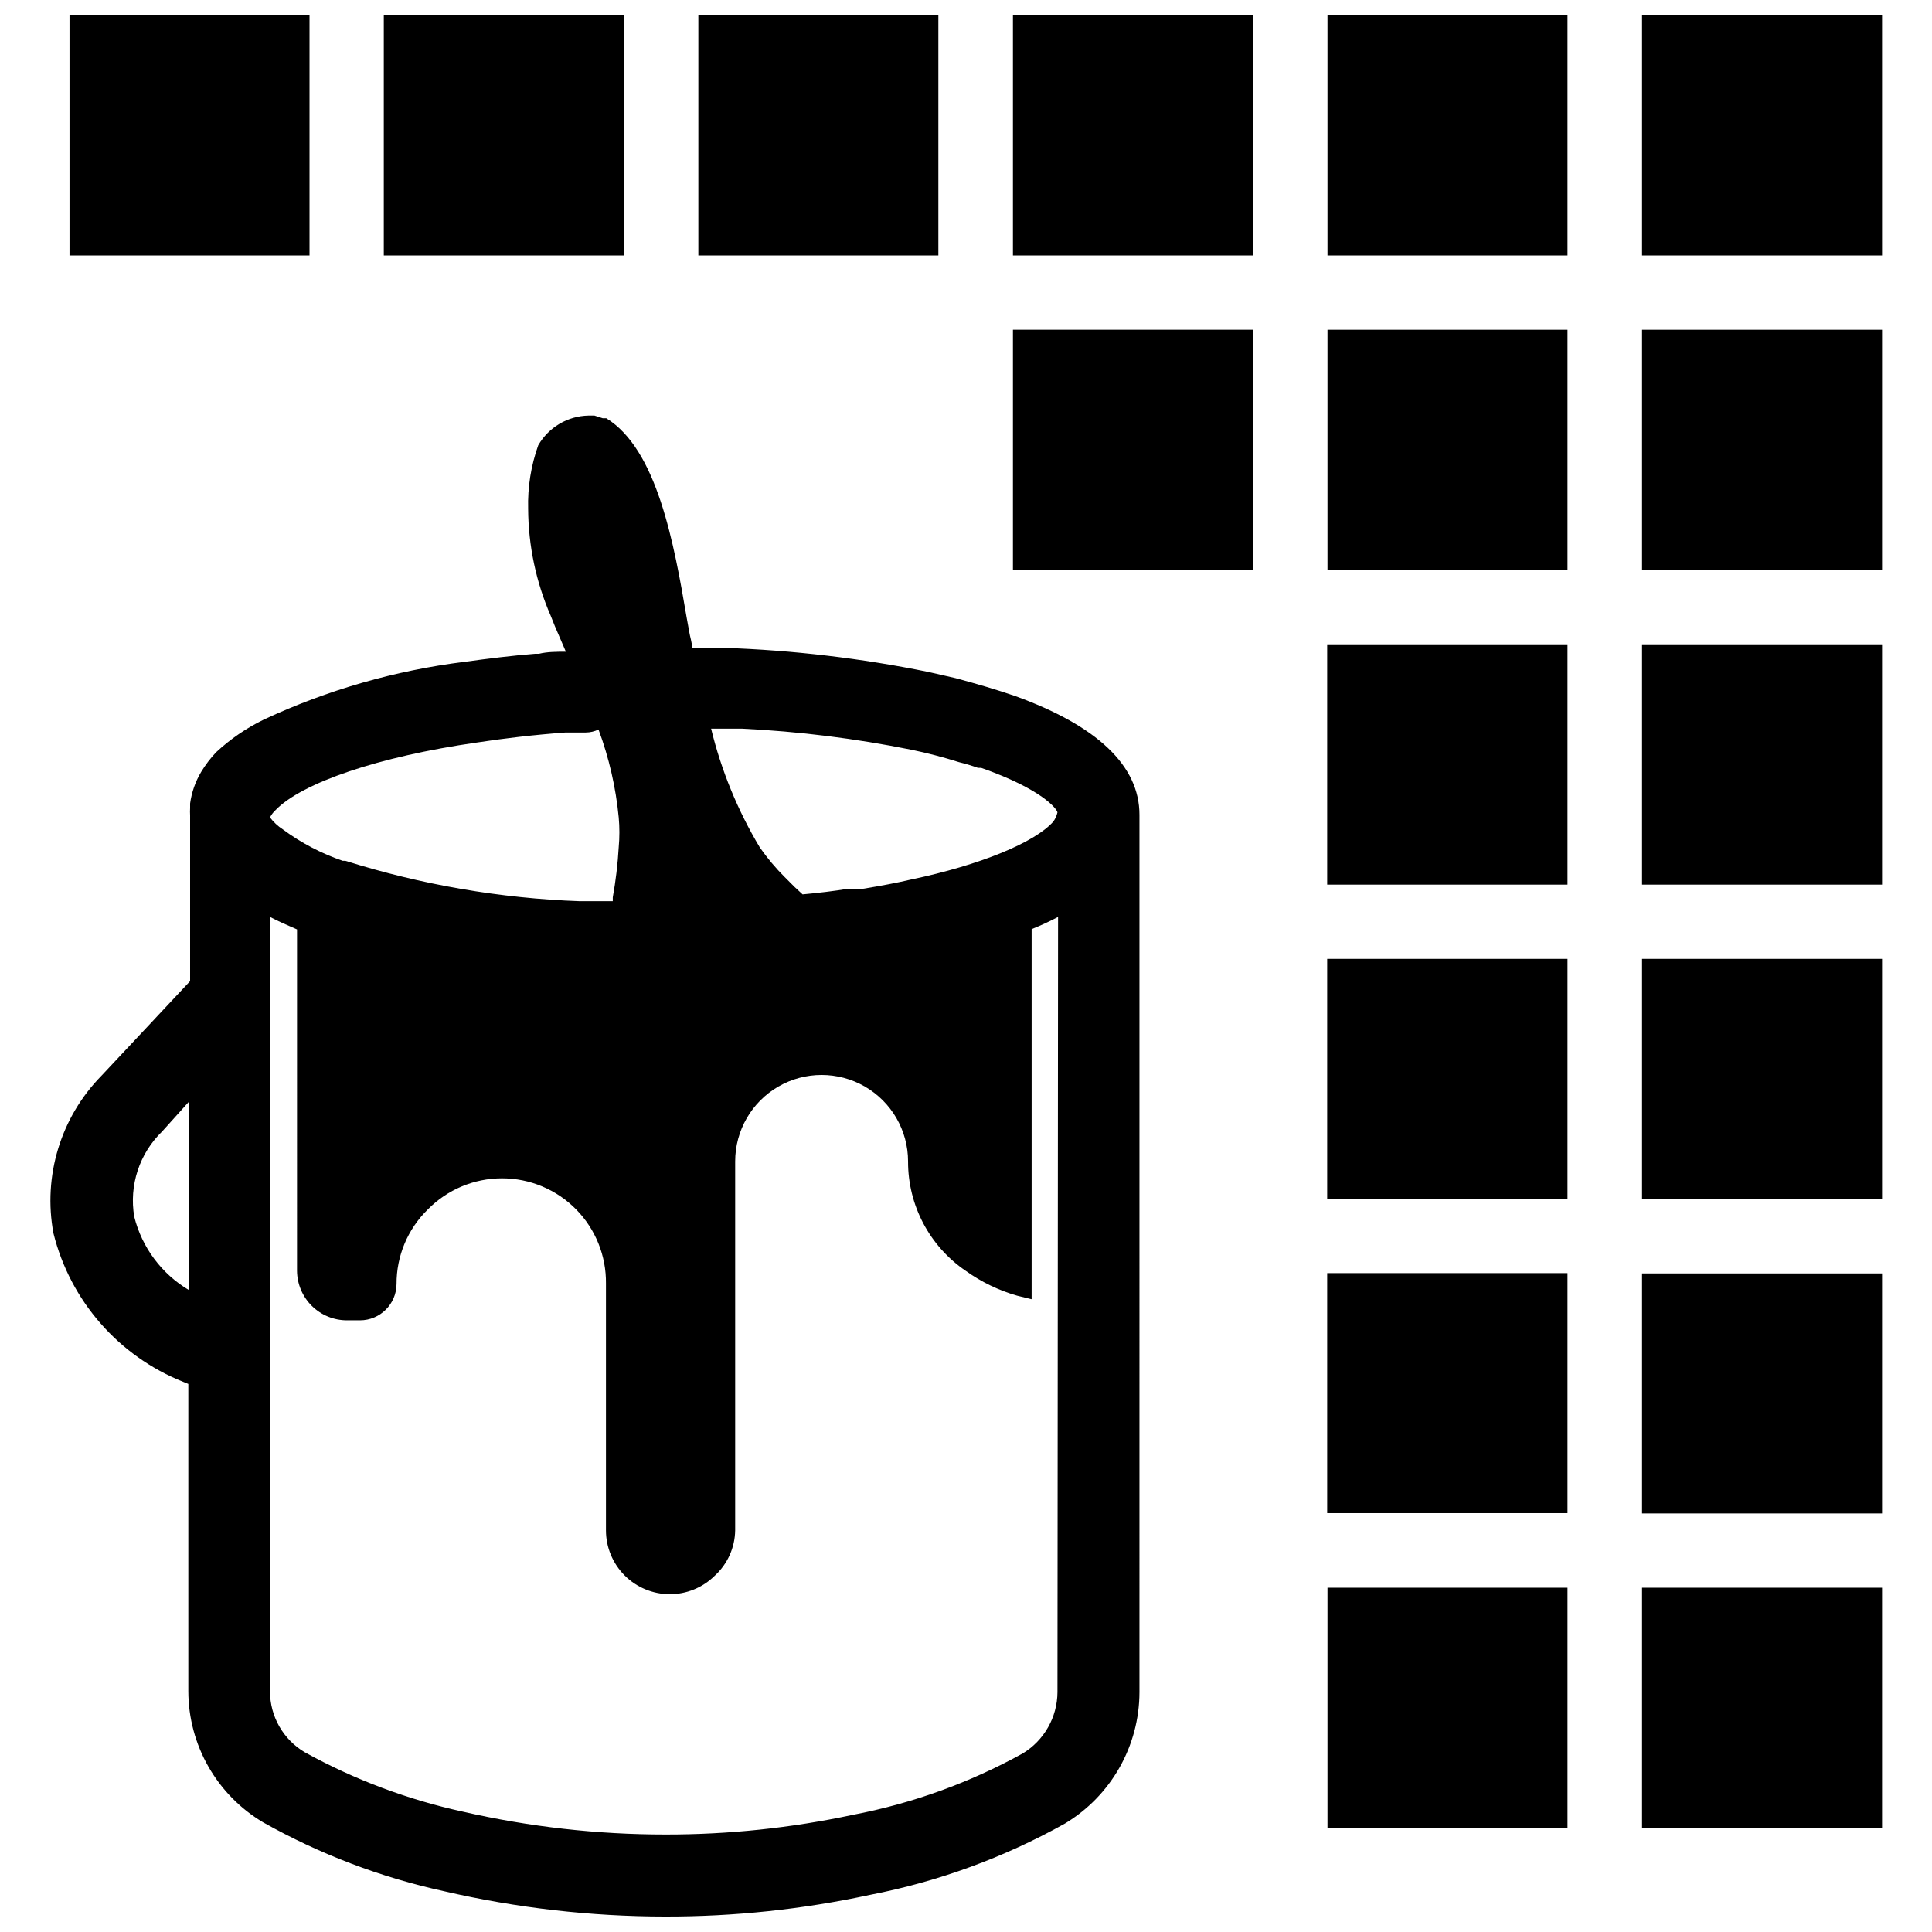 <?xml version="1.0" encoding="UTF-8"?>
<!-- The Best Svg Icon site in the world: iconSvg.co, Visit us! https://iconsvg.co -->
<svg width="800px" height="800px" version="1.1" viewBox="144 144 512 512" xmlns="http://www.w3.org/2000/svg">
 <defs>
  <clipPath id="g">
   <path d="m162 148.09h65v63.906h-65z"/>
  </clipPath>
  <clipPath id="f">
   <path d="m245 148.09h65v63.906h-65z"/>
  </clipPath>
  <clipPath id="e">
   <path d="m157 254h289v397.9h-289z"/>
  </clipPath>
  <clipPath id="d">
   <path d="m495 148.09h65v63.906h-65z"/>
  </clipPath>
  <clipPath id="c">
   <path d="m412 148.09h65v63.906h-65z"/>
  </clipPath>
  <clipPath id="b">
   <path d="m579 148.09h64v63.906h-64z"/>
  </clipPath>
  <clipPath id="a">
   <path d="m329 148.09h64v63.906h-64z"/>
  </clipPath>
 </defs>
 <g clip-path="url(#g)">
  <path d="m162.42 148.09h63.605v63.605h-63.605z"/>
 </g>
 <g clip-path="url(#f)">
  <path d="m245.71 148.09h63.684v63.605h-63.684z"/>
 </g>
 <g clip-path="url(#e)">
  <path d="m445.97 359.93c0-13.066-11.258-23.617-32.984-31.488-4.801-1.652-10.156-3.227-15.742-4.723l-7.242-1.652h-0.004c-17.816-3.629-35.906-5.762-54.078-6.379h-6.379c-0.707-0.035-1.418-0.035-2.125 0 0-1.418-0.551-2.832-0.789-4.41l-0.629-3.465c-3.387-19.918-7.871-44.715-21.332-52.98h-0.945l-2.203-0.707h-1.574v0.004c-5.508 0.117-10.551 3.102-13.305 7.871-1.926 5.402-2.832 11.117-2.676 16.848 0.051 9.754 2.086 19.398 5.984 28.34l1.102 2.754 2.914 6.769c-2.441 0-4.879 0-7.164 0.551h-1.023c-5.984 0.473-12.281 1.258-18.656 2.125l-0.004 0.004c-18.398 2.293-36.324 7.445-53.133 15.27-4.633 2.242-8.902 5.16-12.676 8.66-1.527 1.605-2.875 3.375-4.016 5.273-1.52 2.559-2.512 5.394-2.91 8.344v1.184c-0.039 0.652-0.039 1.312 0 1.965v43.926l-23.539 25.113c-10.773 11.008-15.504 26.578-12.672 41.723 4.465 17.891 17.266 32.539 34.398 39.359l1.34 0.551v81.398c0.02 14.281 7.555 27.5 19.836 34.793 15.012 8.441 31.195 14.598 48.02 18.262 19.156 4.426 38.75 6.672 58.41 6.691 18.285 0.035 36.523-1.891 54.395-5.746 18.109-3.516 35.539-9.895 51.641-18.891 12.227-7.34 19.723-20.539 19.762-34.797zm-251.91 125.95c-7.231-4.289-12.445-11.289-14.484-19.445-1.41-8.289 1.359-16.742 7.398-22.594l7.086-7.871zm21.492-125.25c0.355-0.707 0.836-1.348 1.414-1.887 7.008-7.32 27.473-14.25 53.293-17.949 7.164-1.102 15.113-2.047 23.617-2.676h5.356c1.172-0.008 2.328-0.277 3.383-0.789 2.785 7.504 4.586 15.336 5.352 23.301 0.238 2.621 0.238 5.254 0 7.875-0.258 4.461-0.781 8.902-1.574 13.301v1.023h-8.734c-21.094-0.758-41.984-4.356-62.113-10.703h-0.707c-5.699-1.949-11.062-4.762-15.902-8.344-1.301-0.848-2.449-1.914-3.383-3.152zm208.69 231.83c-0.051 6.637-3.535 12.777-9.211 16.219-14.078 7.781-29.305 13.281-45.109 16.293-16.273 3.469-32.871 5.211-49.512 5.195-18.094 0.008-36.129-2.023-53.77-6.062-14.645-3.195-28.75-8.5-41.879-15.742-5.707-3.371-9.211-9.508-9.207-16.137v-205.23c2.203 1.18 4.644 2.203 7.164 3.305l-0.004 90.453c0.023 3.508 1.438 6.863 3.93 9.328 2.496 2.465 5.867 3.84 9.375 3.816h3.387c5.316 0 9.637-4.285 9.684-9.602-0.031-7.434 2.949-14.562 8.266-19.758 5.18-5.289 12.273-8.27 19.68-8.27 7.402 0 14.496 2.981 19.68 8.27 5.121 5.227 7.953 12.281 7.871 19.602v65.414c0 4.477 1.773 8.77 4.934 11.938 3.156 3.172 7.441 4.965 11.918 4.984 4.473 0.02 8.773-1.734 11.961-4.879 3.398-3.09 5.363-7.449 5.43-12.043v-97.77c0-8.184 4.367-15.746 11.453-19.84 7.09-4.09 15.82-4.09 22.91 0 7.086 4.094 11.453 11.656 11.453 19.84-0.035 11.633 5.719 22.523 15.352 29.047 4.106 2.934 8.684 5.144 13.539 6.535l3.856 0.945v-98.086c2.394-0.949 4.731-2.027 7.008-3.231zm-1.102-230.73c-4.879 5.512-19.285 11.492-37.707 15.352-3.699 0.867-7.871 1.652-12.676 2.441h-3.938c-3.856 0.629-7.871 1.102-12.121 1.496l-2.125-1.969-2.598-2.598c-2.434-2.422-4.648-5.059-6.613-7.871-5.863-9.789-10.215-20.402-12.91-31.488h8.109c15.102 0.738 30.125 2.609 44.949 5.59 4.277 0.883 8.508 1.984 12.672 3.305 1.68 0.406 3.336 0.902 4.961 1.496h0.867c16.137 5.668 20.074 10.863 20.23 11.809-0.203 0.879-0.578 1.707-1.105 2.441z"/>
 </g>
 <path d="m412.44 294.98v0.078h63.684v-63.684h-63.684z"/>
 <path d="m495.8 231.38h63.605v63.605h-63.605z"/>
 <g clip-path="url(#d)">
  <path d="m495.8 148.09h63.605v63.605h-63.605z"/>
 </g>
 <g clip-path="url(#c)">
  <path d="m412.44 148.09h63.684v63.605h-63.684z"/>
 </g>
 <path d="m495.72 314.75v63.684h63.684v-63.684z"/>
 <path d="m579.16 314.75h63.605v63.684h-63.605z"/>
 <path d="m579.16 398.11h63.605v63.605h-63.605z"/>
 <path d="m579.16 481.47h63.605v63.605h-63.605z"/>
 <path d="m579.16 564.76h63.605v63.684h-63.605z"/>
 <path d="m495.8 564.76h63.605v63.684h-63.605z"/>
 <g clip-path="url(#b)">
  <path d="m579.16 148.09h63.605v63.605h-63.605z"/>
 </g>
 <path d="m579.16 231.38h63.605v63.605h-63.605z"/>
 <path d="m495.72 398.11v63.605h63.684v-63.605z"/>
 <path d="m495.72 481.39v63.605h63.684v-63.605z"/>
 <g clip-path="url(#a)">
  <path d="m329.07 148.09h63.605v63.605h-63.605z"/>
 </g>
</svg>